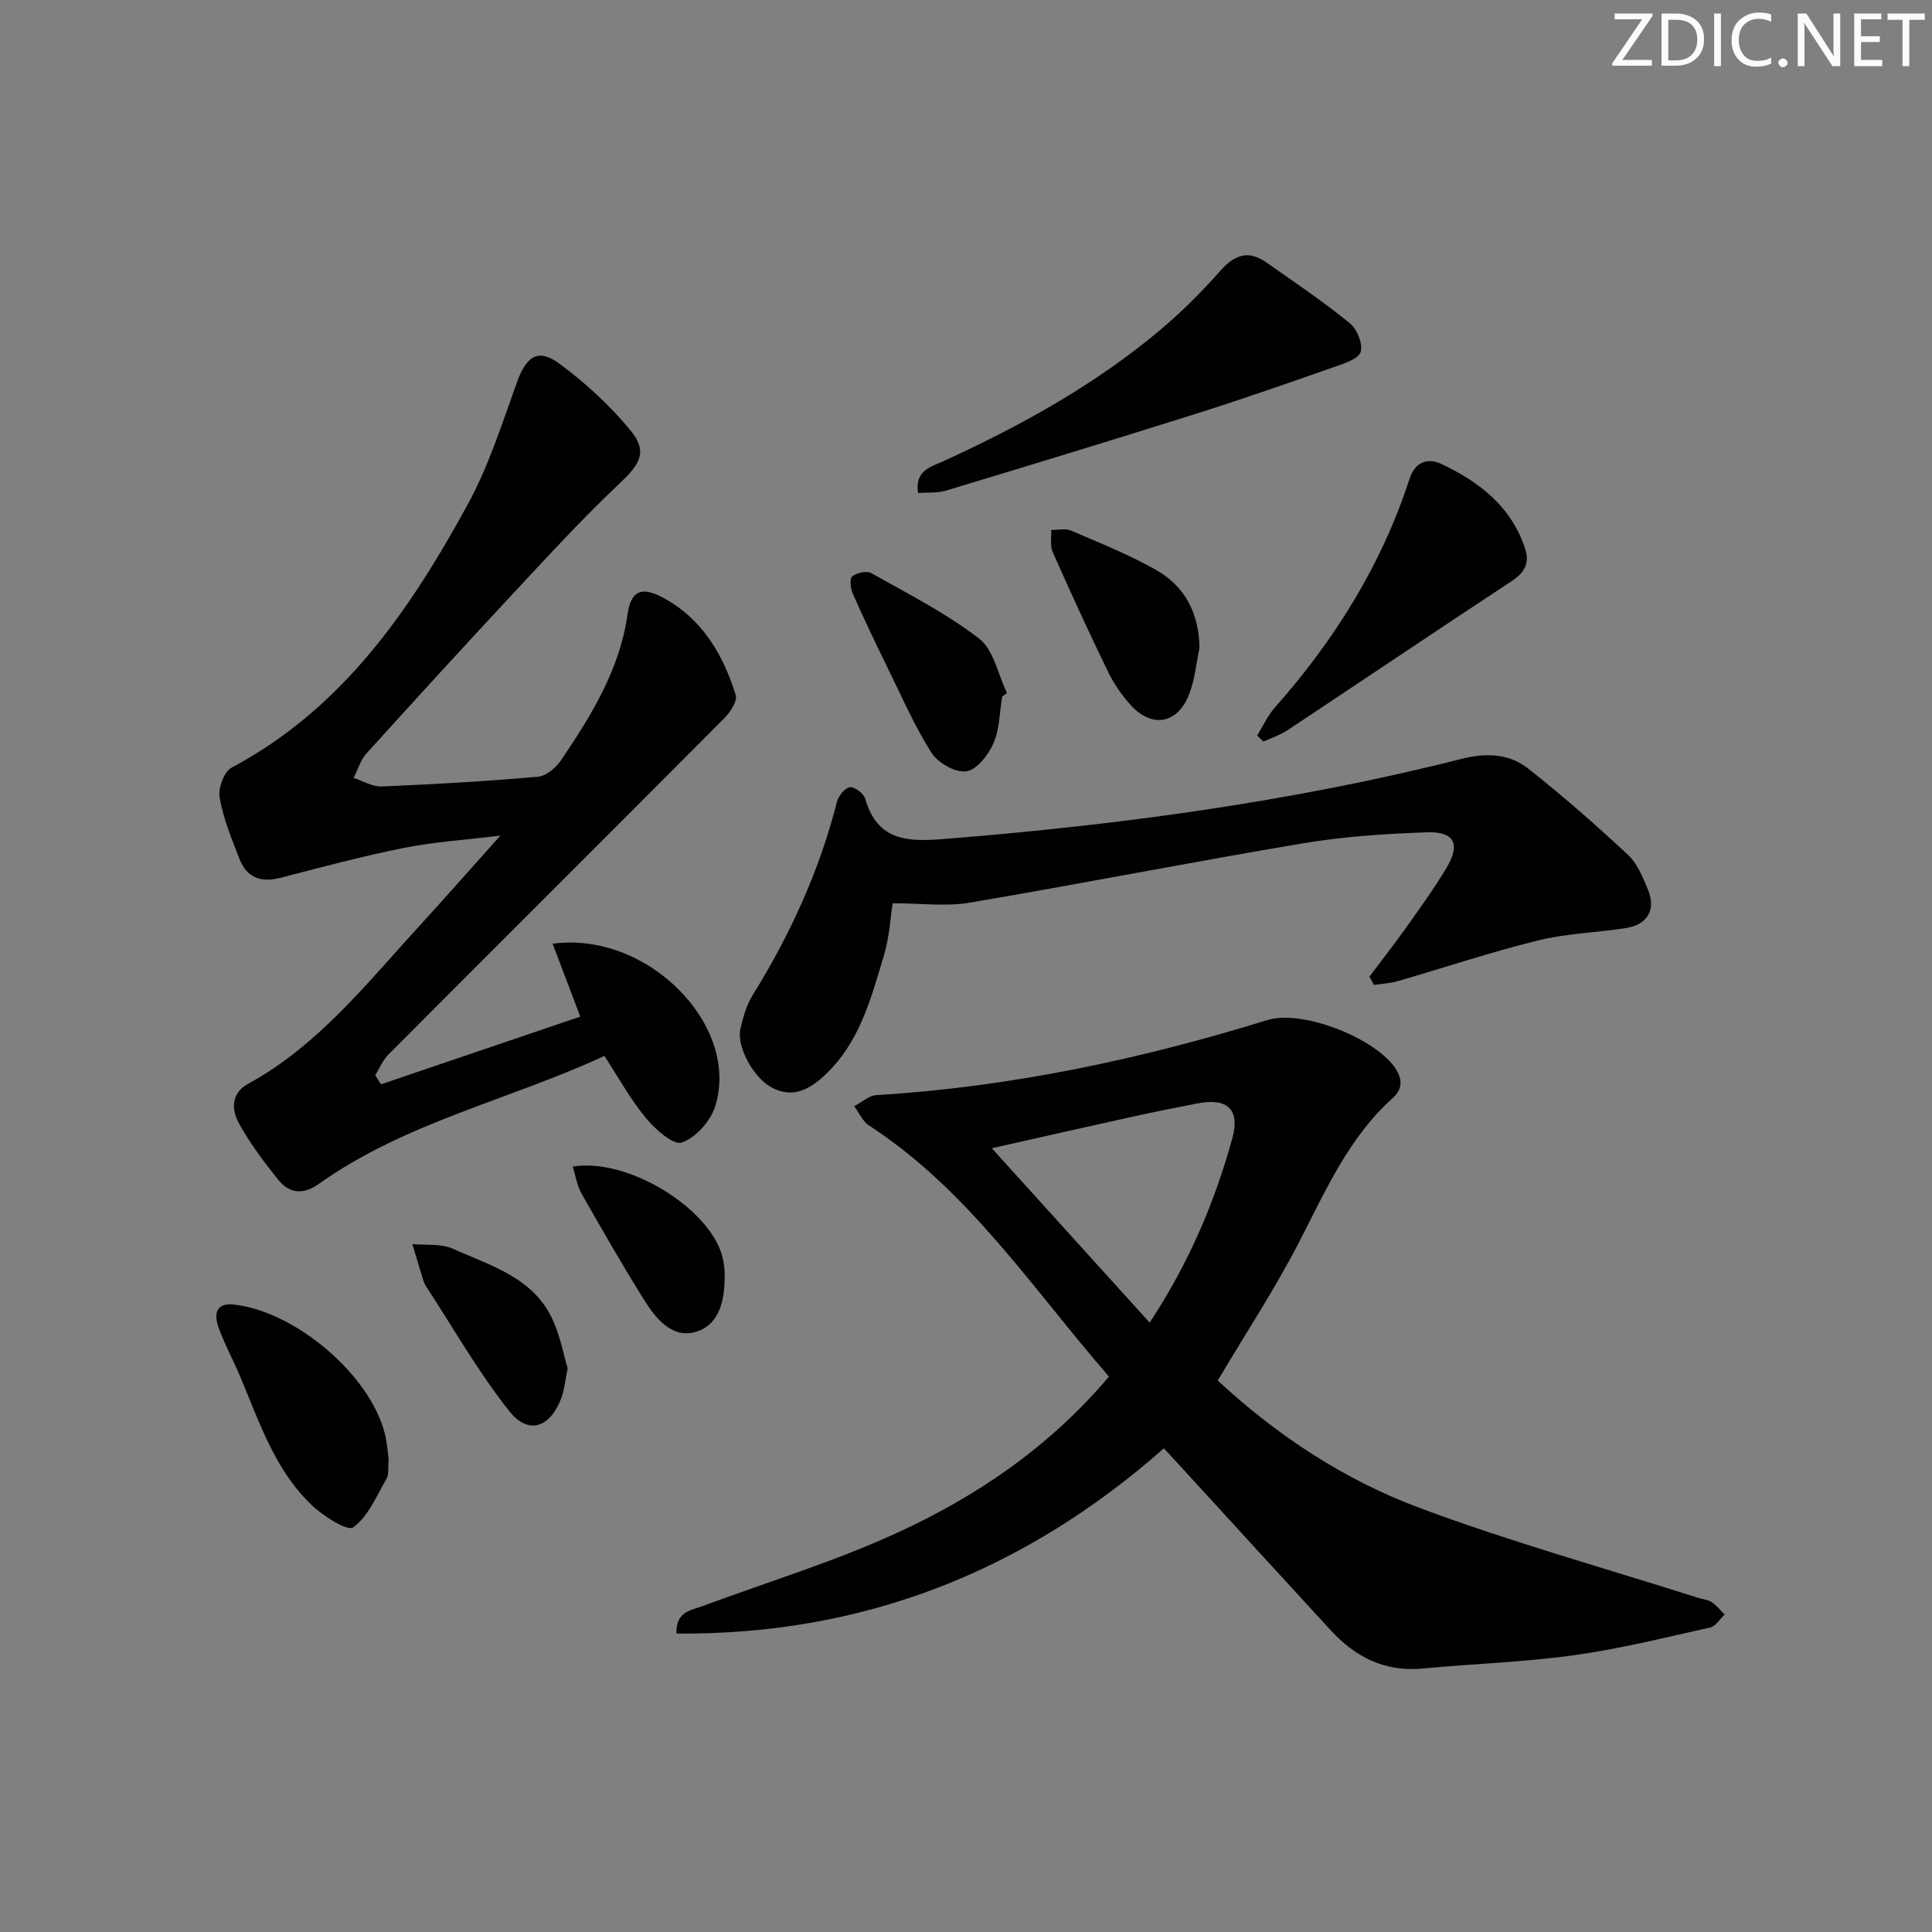 <svg enable-background="new 0 0 400 400" viewBox="0 0 400 400" xmlns="http://www.w3.org/2000/svg"><rect x="0" y="0" width="400" height="400" fill="#808080" stroke="none"/><path d="m342.2 3.2-6.3 9.2h6.1v1.2h-8.2v-.5l6.2-9.1h-5.7v-1.2h7.8v.4z" fill="#fafbfc"/><path d="m344 13.7v-10.9h3.1c1.6 0 3 .5 4.1 1.4 1.1 1 1.6 2.2 1.6 3.9s-.5 3-1.6 4-2.5 1.5-4.2 1.5h-3zm1.4-9.6v8.4h1.6c1.4 0 2.5-.4 3.2-1.1.8-.8 1.2-1.8 1.2-3.2s-.4-2.4-1.2-3.1-1.8-1-3.1-1z" fill="#fafbfc"/><path d="m356.3 2.8v10.9h-1.4v-10.9z" fill="#fafbfc"/><path d="m366.6 13.2c-.8.4-1.8.6-3 .6-1.6 0-2.8-.5-3.7-1.5s-1.4-2.3-1.4-3.9c0-1.7.5-3.2 1.6-4.2s2.4-1.6 4-1.6c1 0 1.9.1 2.6.4v1.5c-.8-.4-1.6-.6-2.6-.6-1.2 0-2.2.4-3 1.2s-1.1 1.9-1.1 3.3c0 1.3.4 2.3 1.1 3.1s1.6 1.1 2.8 1.1c1.1 0 2-.2 2.8-.7v1.3z" fill="#fafbfc"/><path d="m368.2 13c0-.3.1-.5.3-.6.2-.2.4-.3.6-.3.3 0 .5.1.7.3s.3.4.3.6-.1.5-.3.6c-.2.2-.4.3-.7.3s-.5-.1-.6-.3c-.2-.2-.3-.4-.3-.6z" fill="#fafbfc"/><path d="m381.1 13.7h-1.7l-5.5-8.4c-.2-.2-.3-.5-.4-.7 0 .2.1.8.1 1.5v7.6h-1.4v-10.9h1.8l5.3 8.3c.3.4.4.6.4.8 0-.3-.1-.8-.1-1.6v-7.5h1.4v10.9z" fill="#fafbfc"/><path d="m389.7 13.7h-5.8v-10.9h5.6v1.2h-4.2v3.5h3.9v1.2h-3.9v3.7h4.4z" fill="#fafbfc"/><path d="m398.4 4.1h-3.1v9.6h-1.4v-9.6h-3.1v-1.3h7.7v1.3z" fill="#fafbfc"/><g fill="#010102"><path d="m229.6 285.01c-15.9-18.32-29.11-38.63-49.69-52-1.32-.86-2.04-2.63-3.05-3.98 1.53-.8 3.02-2.2 4.59-2.3 27.67-1.68 54.53-7.37 80.96-15.54 7.08-2.19 21.66 3.51 26.15 9.52 1.76 2.35 2.06 4.6-.22 6.64-9.17 8.23-13.91 19.25-19.42 29.9-5.02 9.71-11.06 18.9-16.8 28.57 12.2 11.33 26.14 20.54 41.74 26.36 18.93 7.06 38.47 12.5 57.74 18.64.95.3 2.03.38 2.83.91 1 .67 1.77 1.69 2.64 2.56-1 .92-1.87 2.41-3.01 2.67-9.39 2.09-18.76 4.44-28.27 5.75-10.35 1.43-20.84 1.75-31.25 2.74-7.83.75-13.93-2.37-19.04-7.93-10.15-11.02-20.24-22.08-30.36-33.13-1.23-1.35-2.48-2.69-4.17-4.53-28.78 25.39-62.15 38.7-100.91 38.35-.17-4.61 3.06-4.81 5.53-5.73 13.35-4.97 27.07-9.13 39.98-15.05 16.56-7.58 31.61-17.75 44.03-32.42zm8.43-11.17c8.18-12.45 13.46-24.96 17.1-38.13 1.67-6.03-1.02-8.46-7.21-7.26-4.56.88-9.12 1.8-13.66 2.8-9.31 2.05-18.61 4.16-28.92 6.48 11.3 12.48 21.76 24.04 32.69 36.11z"/><path d="m78.89 224.49c13.65-4.64 27.3-9.27 41.25-14.01-2-5.26-3.83-10.09-5.73-15.09 19.69-2.69 38.97 17 33.64 33.73-.97 3.03-4.04 6.47-6.9 7.43-1.76.59-5.49-2.75-7.43-5.08-3.15-3.8-5.56-8.22-8.59-12.85-19.69 9.13-41.15 13.73-59.04 26.44-3.43 2.44-6.25 2.04-8.63-.97-2.89-3.64-5.73-7.4-7.96-11.46-1.57-2.84-1.73-6.28 1.87-8.24 14.37-7.85 24.32-20.51 35.08-32.26 5.48-5.99 10.84-12.09 17.15-19.13-7.42.91-13.75 1.31-19.92 2.54-8.59 1.72-17.07 3.98-25.56 6.19-4.04 1.05-7 .03-8.52-3.85-1.63-4.16-3.35-8.38-4.13-12.74-.35-1.92.92-5.38 2.48-6.21 23.01-12.24 36.95-32.63 48.93-54.57 4.32-7.92 7.08-16.73 10.17-25.27 1.91-5.29 4.33-7.06 8.72-3.83 5.4 3.97 10.47 8.66 14.74 13.81 3.63 4.38 2.05 6.97-2.1 10.89-7.47 7.05-14.46 14.63-21.47 22.16-10.44 11.2-20.78 22.5-31.05 33.86-1.25 1.38-1.81 3.37-2.68 5.08 1.94.62 3.91 1.85 5.83 1.77 10.8-.45 21.59-1.07 32.35-2.02 1.72-.15 3.77-1.91 4.83-3.49 6.22-9.25 12.08-18.66 13.7-30.1.7-4.93 2.89-5.85 7.25-3.53 8.16 4.33 12.51 11.75 15.15 20.19.4 1.27-1.16 3.61-2.4 4.86-23.12 23.23-46.35 46.37-69.5 69.58-1.17 1.18-1.84 2.86-2.74 4.3.4.62.8 1.25 1.21 1.87z"/><path d="m283.52 202.21c2.55-3.4 5.18-6.75 7.64-10.21 2.88-4.06 5.81-8.11 8.35-12.37 2.88-4.83 1.61-7.5-3.96-7.31-8.61.29-17.28.86-25.77 2.28-23.05 3.86-45.99 8.39-69.03 12.29-4.93.83-10.13.12-15.94.12-.43 2.7-.63 6.86-1.79 10.74-2.71 9.03-5.07 18.3-12.49 25.07-3.25 2.97-6.63 4.55-10.8 2.32-3.8-2.04-7.27-8.54-6.44-12.13.56-2.4 1.26-4.92 2.54-6.98 7.76-12.5 13.81-25.71 17.45-40.01.31-1.22 1.63-2.89 2.66-3.03.98-.13 2.88 1.28 3.18 2.35 2.59 9.07 9.22 8.94 16.79 8.33 35.99-2.9 71.67-7.68 106.71-16.56 5.06-1.28 9.79-1.1 13.71 1.97 7.17 5.63 14.04 11.67 20.71 17.89 1.96 1.82 3.12 4.69 4.17 7.27 1.68 4.1-.12 7.2-4.54 7.9-6.07.95-12.31 1.1-18.23 2.57-9.79 2.41-19.38 5.63-29.07 8.43-1.58.46-3.28.53-4.92.78-.29-.58-.61-1.14-.93-1.71z"/><path d="m190.07 102.08c-.72-4.71 2.69-5.42 5.24-6.59 15.91-7.28 31.15-15.68 44.62-26.94 4.56-3.81 8.82-8.06 12.76-12.52 2.95-3.34 5.81-4.28 9.47-1.71 5.83 4.08 11.74 8.08 17.26 12.55 1.52 1.23 2.8 4.33 2.29 5.99-.45 1.47-3.44 2.4-5.47 3.12-9.52 3.33-19.05 6.67-28.67 9.7-17.2 5.43-34.46 10.68-51.73 15.9-1.78.54-3.8.34-5.77.5z"/><path d="m260.29 152.27c1.21-1.95 2.17-4.11 3.67-5.8 12.37-13.97 22.07-29.51 27.87-47.32 1.21-3.72 3.91-4.36 6.62-3.08 7.84 3.7 14.5 8.84 17.33 17.58.95 2.95-.14 4.91-2.77 6.64-15.53 10.23-30.96 20.62-46.46 30.9-1.51 1-3.31 1.58-4.98 2.35-.44-.43-.86-.85-1.28-1.27z"/><path d="m80.47 302.05c-.17 1.83.09 3.19-.44 4.1-2.07 3.57-3.8 7.81-6.91 10.08-1.18.86-6.27-2.38-8.68-4.7-7.62-7.32-10.8-17.28-14.79-26.71-1.42-3.35-3.18-6.56-4.4-9.98-.95-2.67-.68-5.19 3.25-4.74 12.77 1.46 28.14 14.61 31.17 26.71.48 1.91.6 3.92.8 5.24z"/><path d="m207.49 144.21c-.54 3.25-.52 6.75-1.8 9.68-1.06 2.41-3.47 5.5-5.64 5.81-2.24.32-5.86-1.75-7.19-3.84-3.53-5.56-6.19-11.68-9.1-17.62-2.48-5.05-4.9-10.13-7.18-15.28-.48-1.08-.72-3.13-.14-3.61.91-.76 2.98-1.23 3.93-.7 7.59 4.28 15.46 8.26 22.32 13.54 3.04 2.33 3.93 7.45 5.8 11.3-.34.24-.67.48-1 .72z"/><path d="m248.34 134.19c-.69 3.21-.97 6.58-2.16 9.6-2.39 6.09-7.68 7.02-12.05 2.22-1.87-2.06-3.52-4.44-4.73-6.94-3.97-8.18-7.77-16.46-11.45-24.78-.58-1.31-.23-3.04-.31-4.57 1.39.02 2.95-.36 4.13.14 5.91 2.54 11.92 4.95 17.5 8.09 6.09 3.43 8.99 9.07 9.07 16.24z"/><path d="m117.53 283.29c-.54 2.63-.68 4.48-1.31 6.15-2.31 6.14-6.79 7.74-10.77 2.73-6.45-8.12-11.61-17.25-17.31-25.96-.27-.41-.44-.9-.58-1.37-.74-2.42-1.46-4.85-2.19-7.27 2.82.28 5.96-.14 8.41.97 7.91 3.57 16.88 6.01 20.79 15.02 1.44 3.28 2.12 6.89 2.96 9.73z"/><path d="m118.58 241.53c11.57-1.92 28.85 8.93 31.08 19.06.25 1.13.38 2.3.38 3.45.01 4.88-.9 10.07-5.83 11.66-4.88 1.57-8.32-2.54-10.73-6.38-4.59-7.31-8.87-14.8-13.13-22.3-.91-1.62-1.18-3.6-1.77-5.49z"/></g></svg>